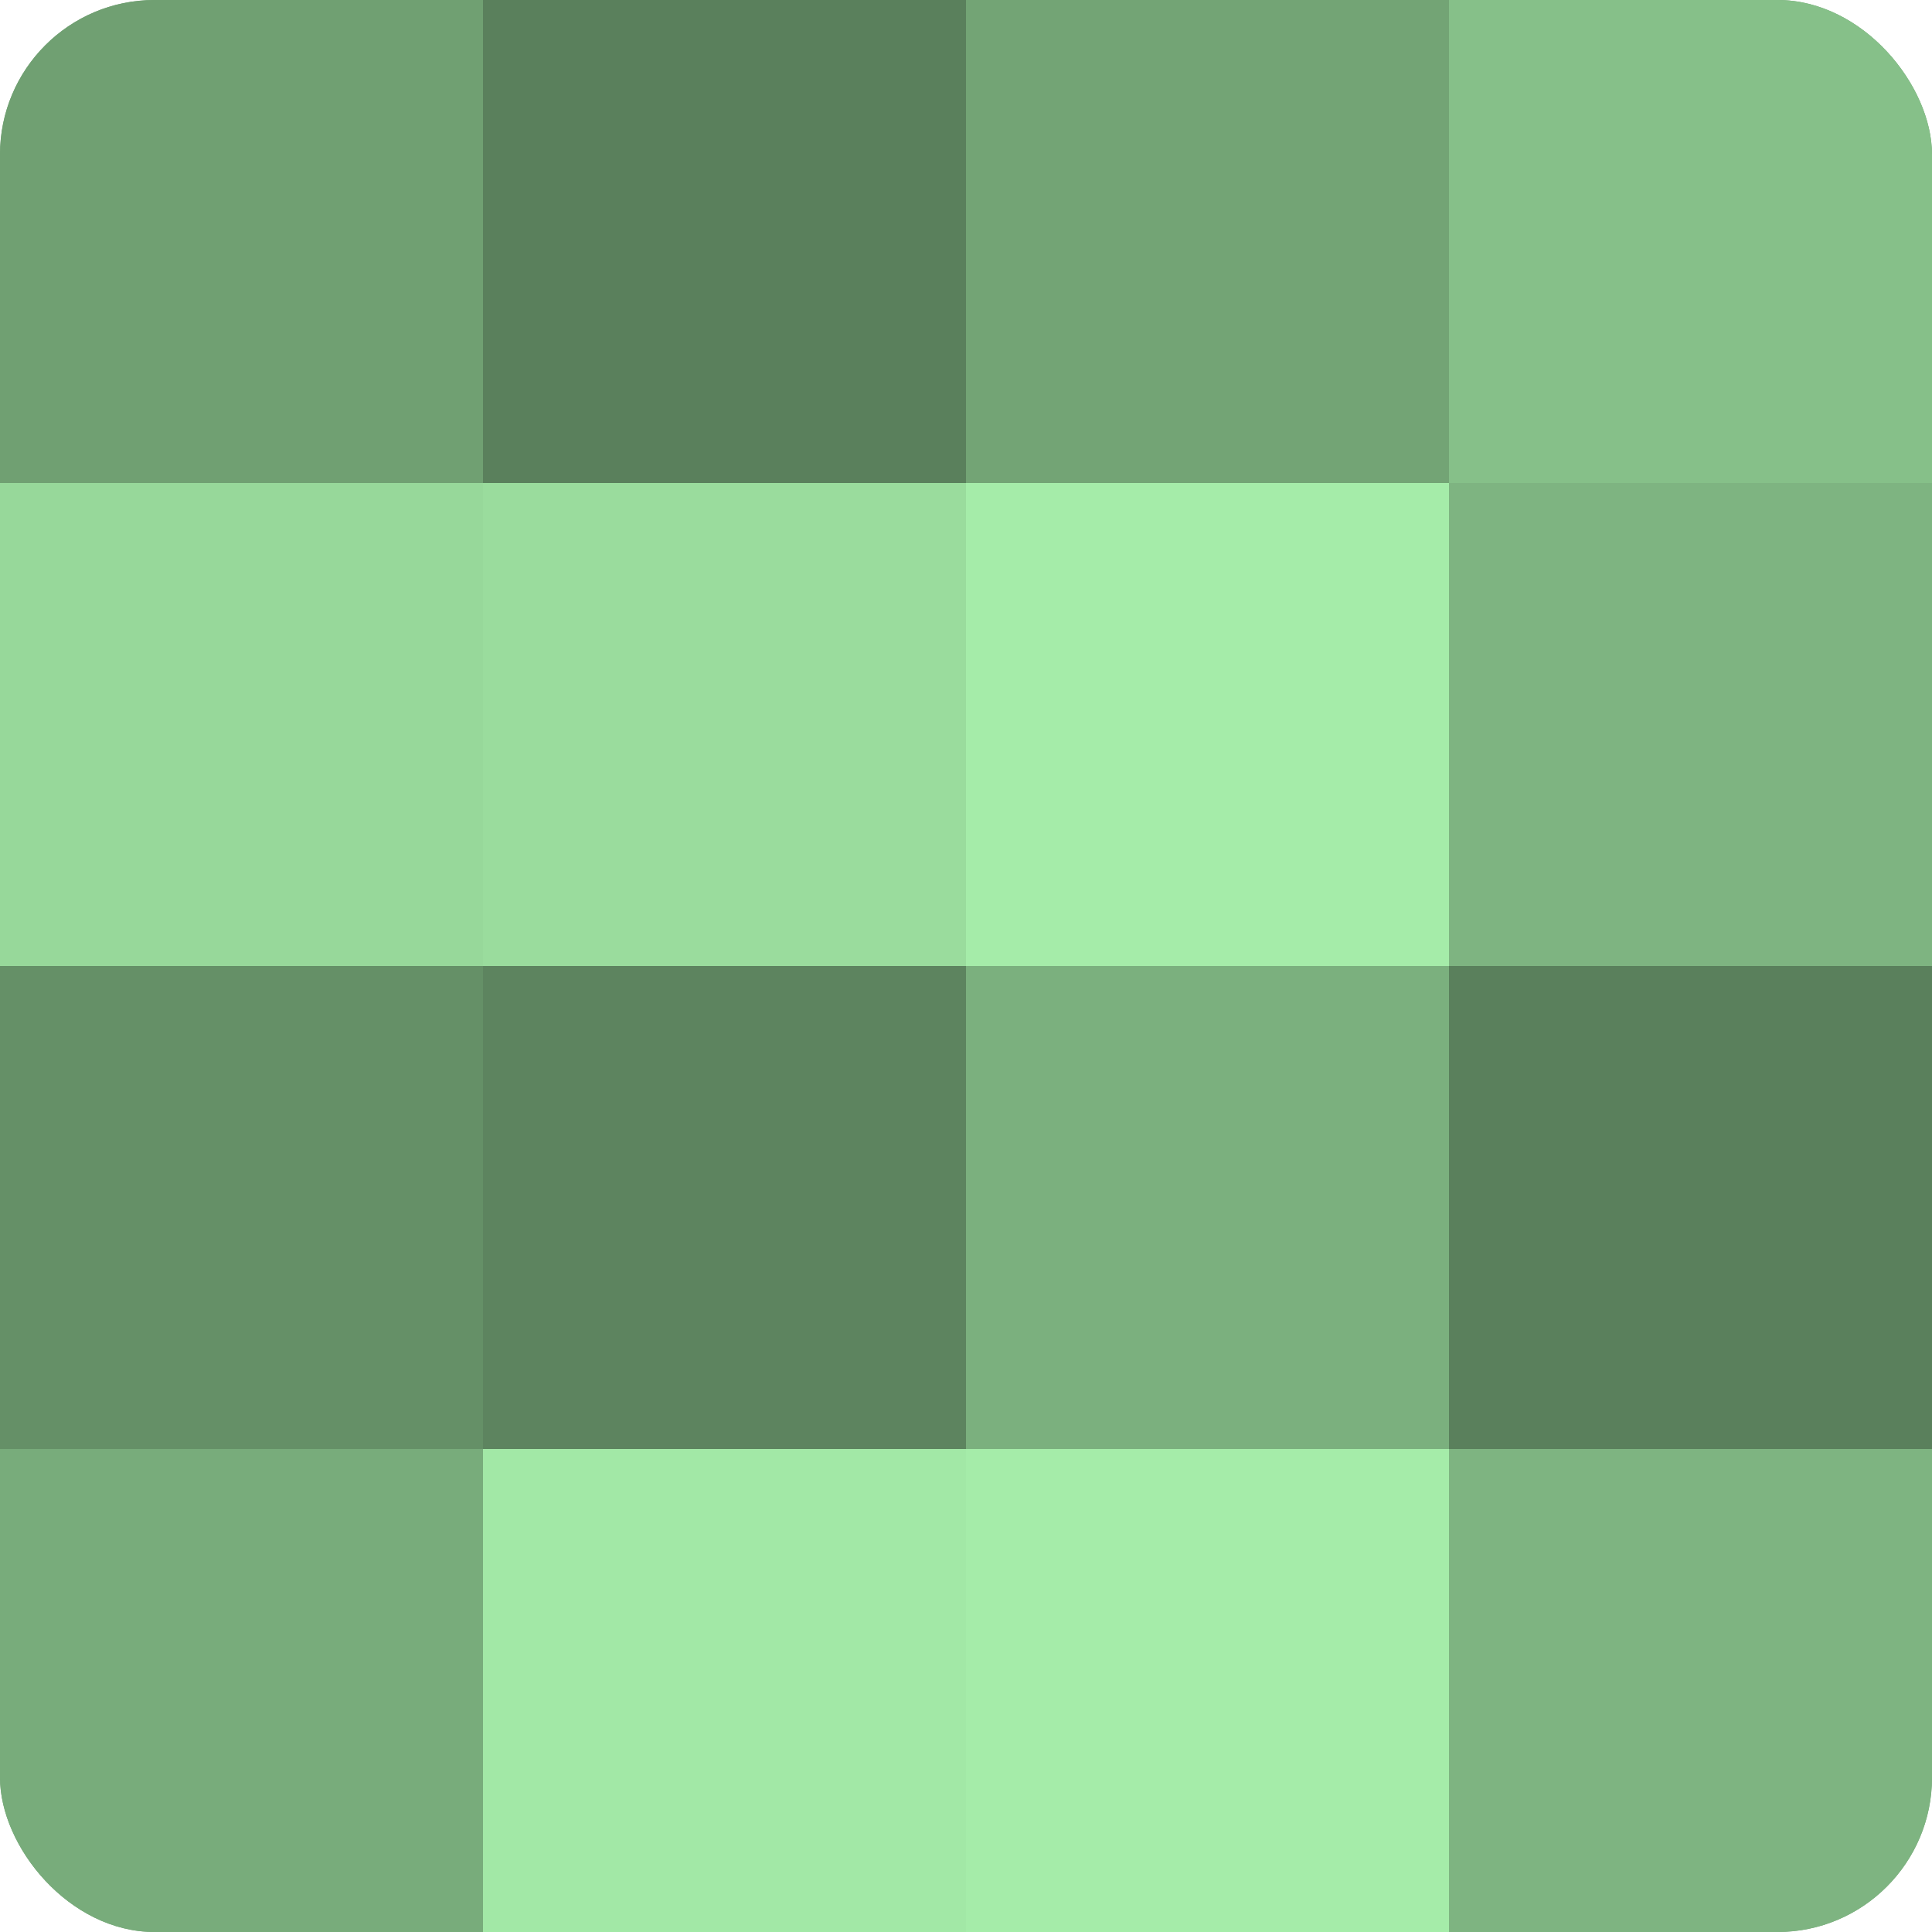 <?xml version="1.0" encoding="UTF-8"?>
<svg xmlns="http://www.w3.org/2000/svg" width="60" height="60" viewBox="0 0 100 100" preserveAspectRatio="xMidYMid meet"><defs><clipPath id="c" width="100" height="100"><rect width="100" height="100" rx="8" ry="8"/></clipPath></defs><g clip-path="url(#c)"><rect width="100" height="100" fill="#70a072"/><rect width="25" height="25" fill="#70a072"/><rect y="25" width="25" height="25" fill="#97d89a"/><rect y="50" width="25" height="25" fill="#659067"/><rect y="75" width="25" height="25" fill="#78ac7b"/><rect x="25" width="25" height="25" fill="#5a805c"/><rect x="25" y="25" width="25" height="25" fill="#9adc9d"/><rect x="25" y="50" width="25" height="25" fill="#5d845f"/><rect x="25" y="75" width="25" height="25" fill="#a2e8a6"/><rect x="50" width="25" height="25" fill="#73a475"/><rect x="50" y="25" width="25" height="25" fill="#a5eca9"/><rect x="50" y="50" width="25" height="25" fill="#7bb07e"/><rect x="50" y="75" width="25" height="25" fill="#a5eca9"/><rect x="75" width="25" height="25" fill="#86c089"/><rect x="75" y="25" width="25" height="25" fill="#7eb481"/><rect x="75" y="50" width="25" height="25" fill="#5a805c"/><rect x="75" y="75" width="25" height="25" fill="#7eb481"/></g></svg>

